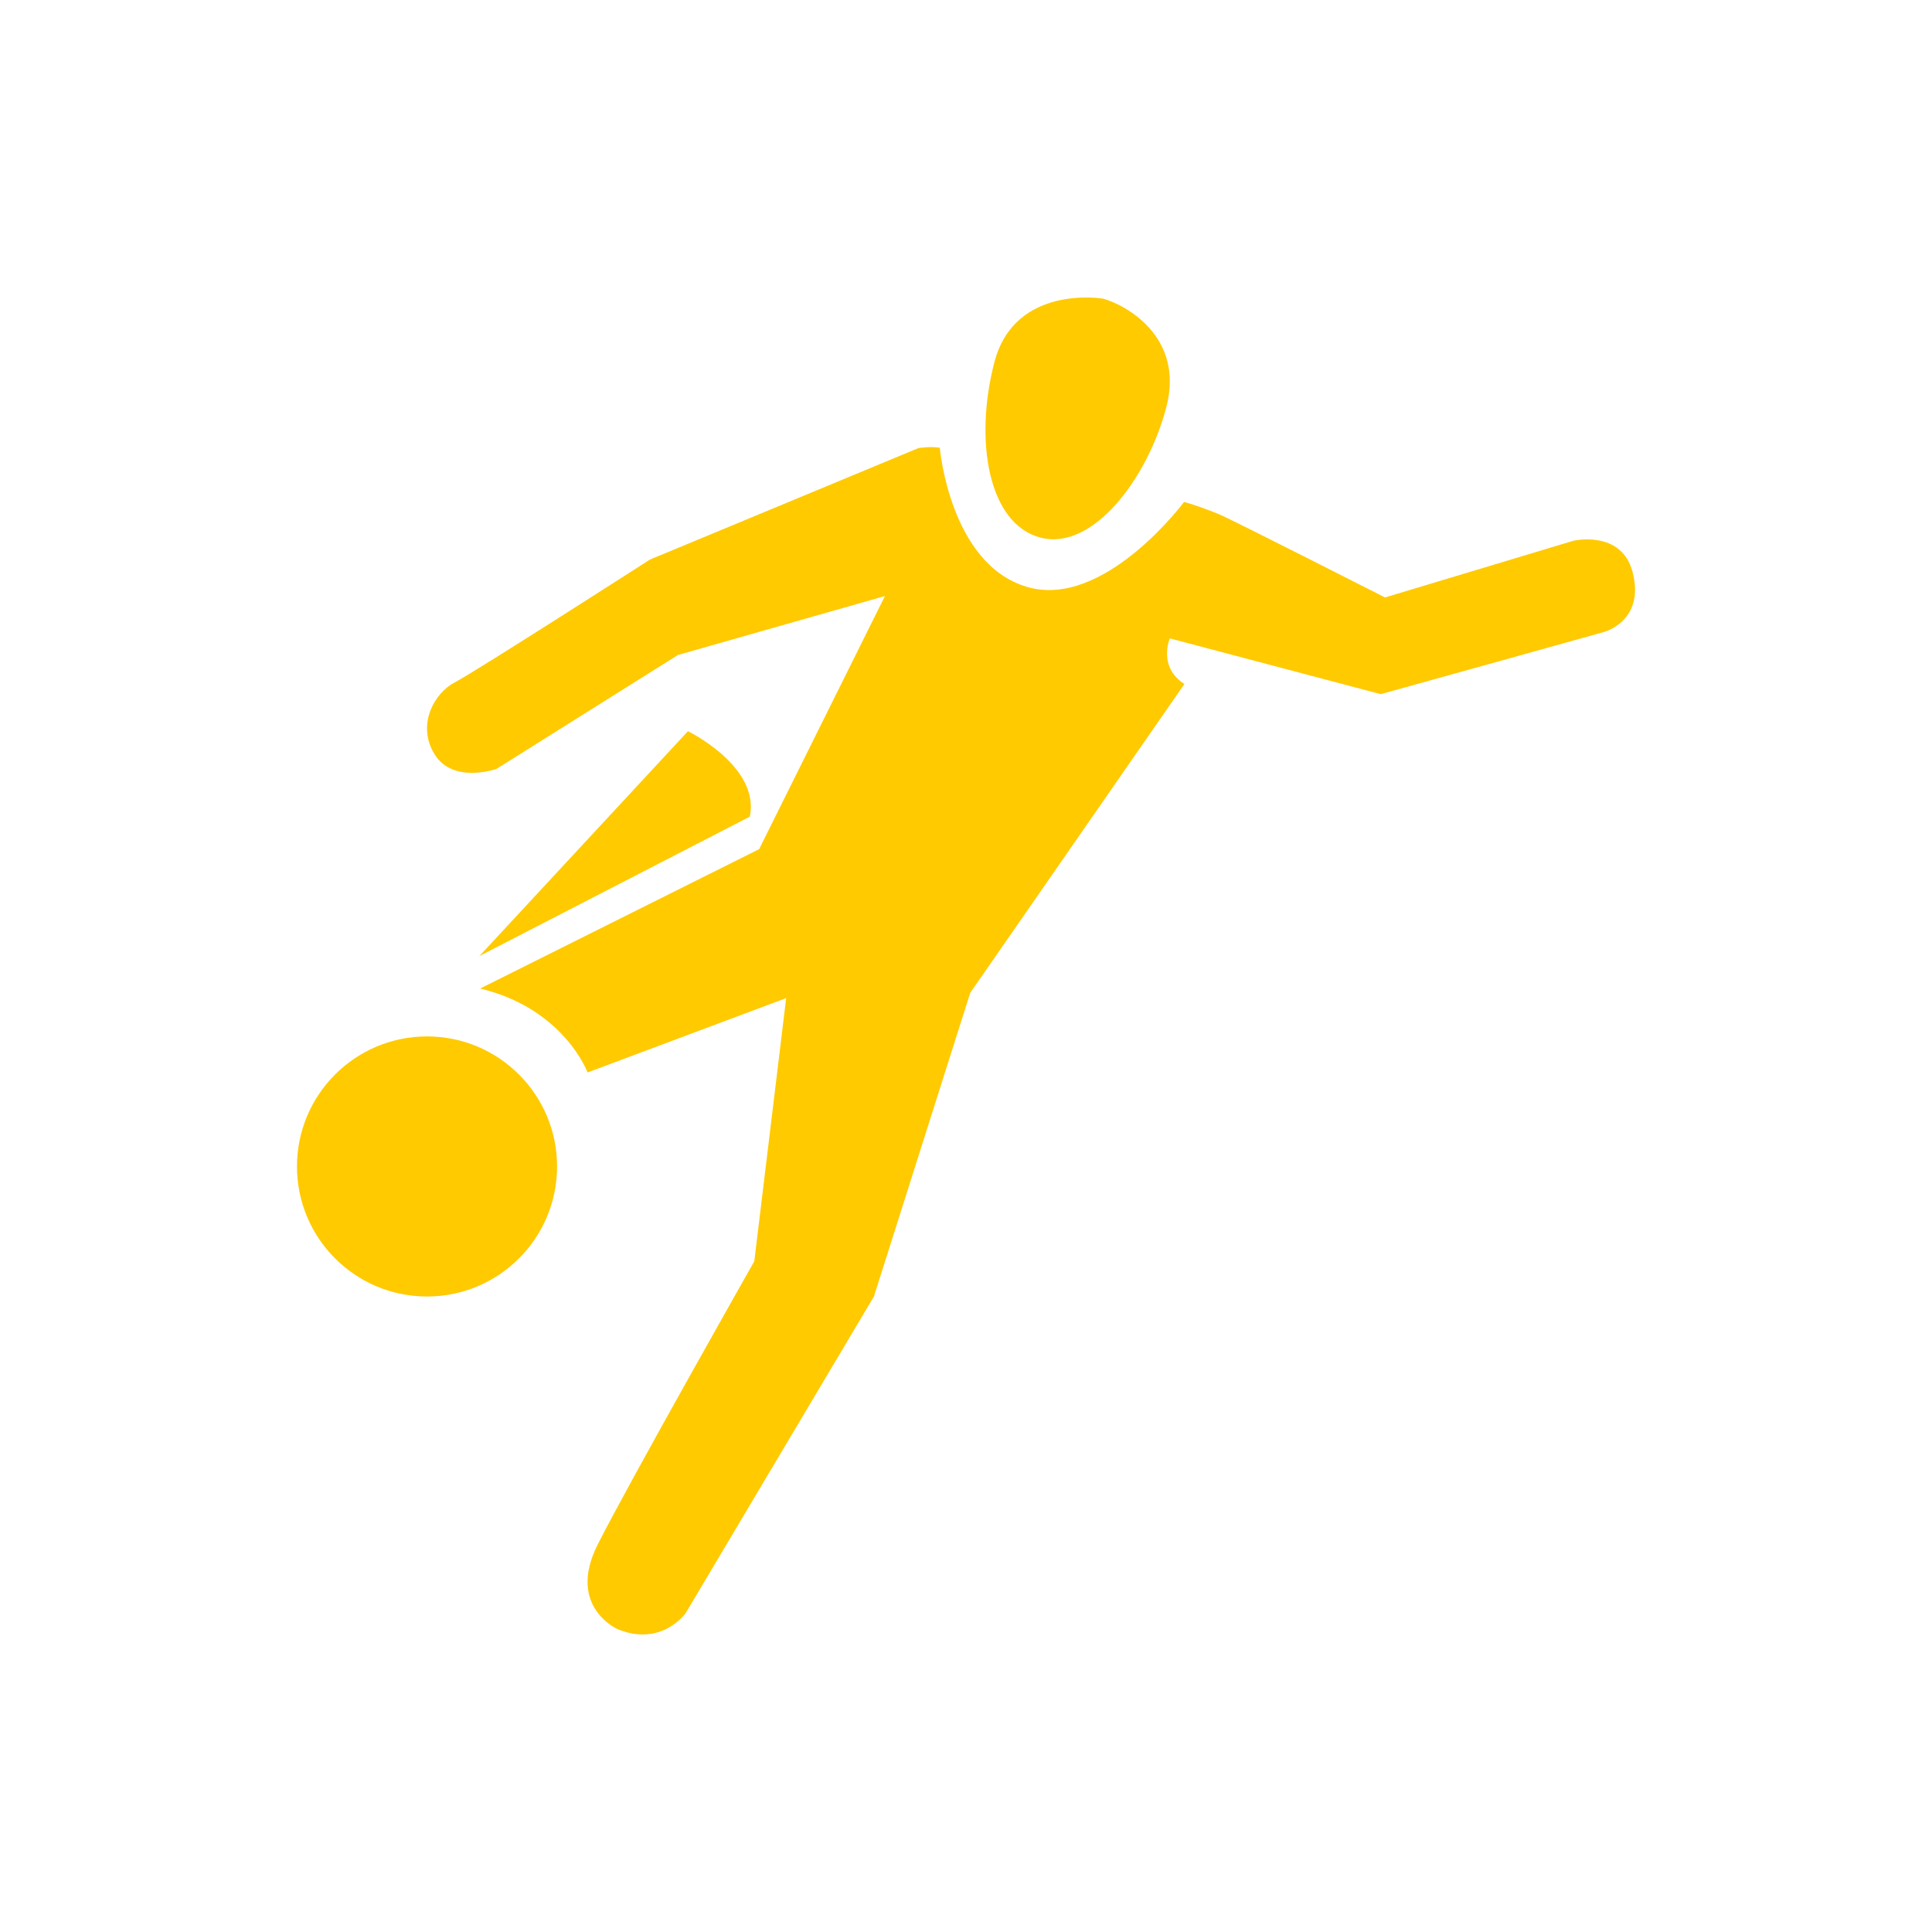 <svg xmlns="http://www.w3.org/2000/svg" xmlns:xlink="http://www.w3.org/1999/xlink" version="1.1" x="0px" y="0px" viewBox="0 0 100 100" enable-background="new 0 0 100 100" xml:space="preserve" width="100px" height="100px" aria-hidden="true" style="fill:url(#CerosGradient_idb46ae128c);"><defs><linearGradient class="cerosgradient" data-cerosgradient="true" id="CerosGradient_idb46ae128c" gradientUnits="userSpaceOnUse" x1="50%" y1="100%" x2="50%" y2="0%"><stop offset="0%" stop-color="#FFCA00"/><stop offset="100%" stop-color="#FFCA00"/></linearGradient><linearGradient/></defs><g><path fill="#000000" d="M57.081,15.456c0,0-4.556-0.76-5.611,3.29c-1.056,4.051-0.321,8.375,2.386,9.08   c2.705,0.707,5.551-3.067,6.515-6.76C61.332,17.375,58.169,15.74,57.081,15.456z" style="fill:url(#CerosGradient_idb46ae128c);"/><circle fill="#000000" cx="22.103" cy="60.376" r="6.731" style="fill:url(#CerosGradient_idb46ae128c);"/><path fill="#000000" d="M31.954,84.319c0,0-2.635-1.169-1.018-4.373c1.616-3.206,8.106-14.662,8.106-14.662l1.65-13.623   L30.412,55.51c0,0-1.213-3.3-5.56-4.344l14.441-7.214l6.511-13.1l-10.714,3.05L25.694,39.8c0,0-2.247,0.793-3.201-0.759   c-0.954-1.553,0.016-3.192,1.044-3.72c1.025-0.527,10.101-6.356,10.101-6.356l13.892-5.769c0,0,0.57-0.104,1.113-0.023   c0,0,0.515,6.022,4.509,7.203c3.99,1.182,8.135-4.396,8.135-4.396s0.733,0.192,1.848,0.654c0.66,0.276,8.553,4.29,8.553,4.29   l9.749-2.934c0,0,2.487-0.585,3.064,1.614c0.614,2.344-1.158,3.014-1.475,3.106c-0.315,0.095-11.561,3.219-11.561,3.219   l-10.916-2.887c0,0-0.632,1.476,0.756,2.362L50.219,51.389l-4.986,15.719l-9.746,16.392C35.486,83.499,34.241,85.271,31.954,84.319   z" style="fill:url(#CerosGradient_idb46ae128c);"/><path fill="#000000" d="M38.811,42.269c0.538-2.605-3.203-4.422-3.203-4.422l-10.797,11.64L38.811,42.269z" style="fill:url(#CerosGradient_idb46ae128c);"/></g></svg>